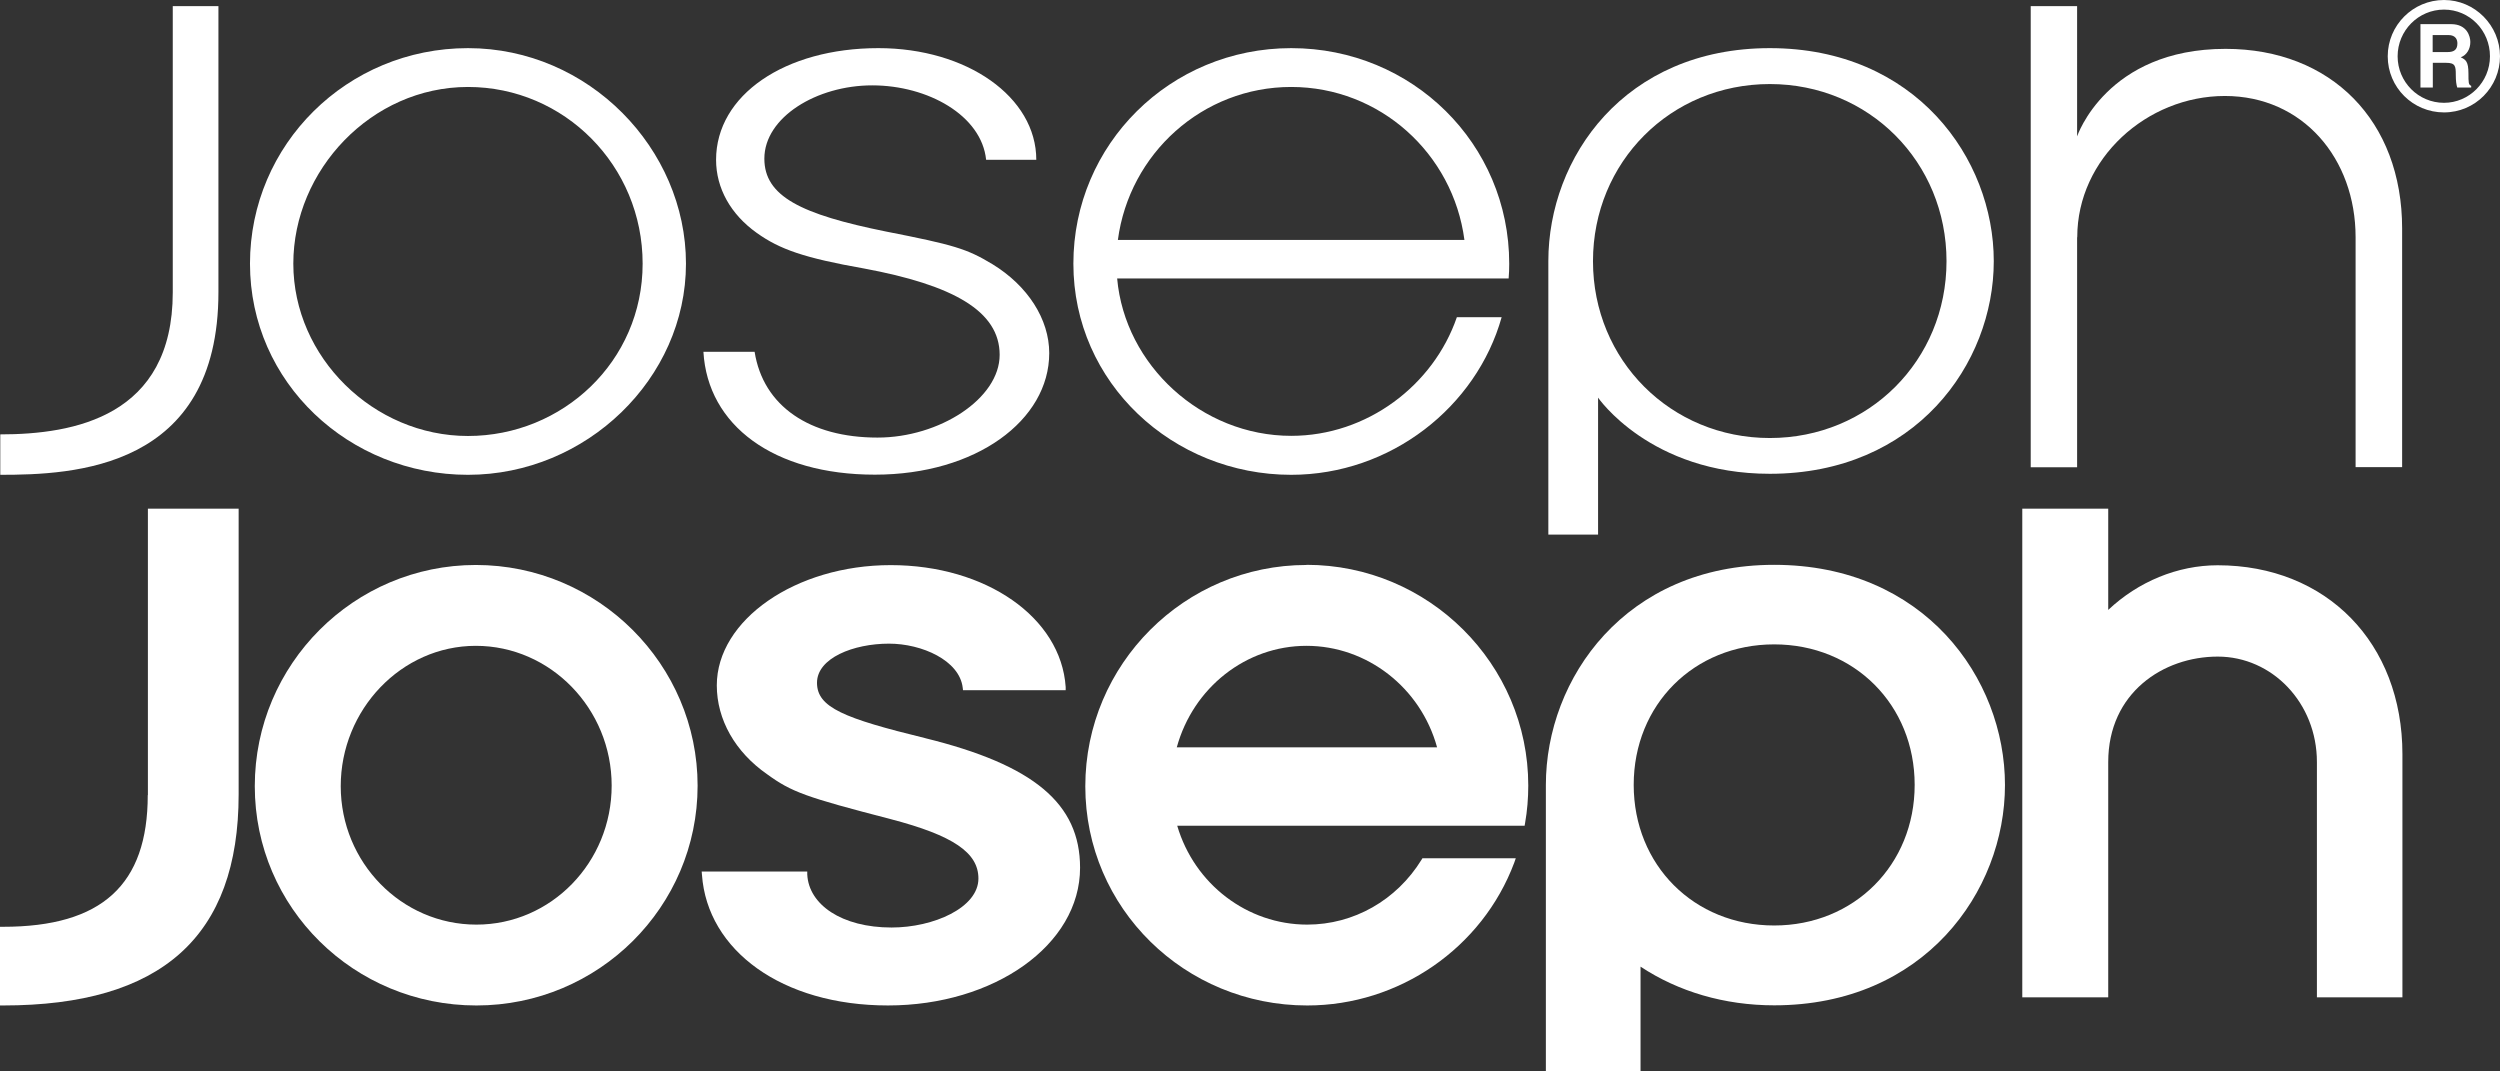 <?xml version="1.0" encoding="UTF-8"?> <svg xmlns="http://www.w3.org/2000/svg" id="Capa_1" viewBox="0 0 171.91 73.66"><rect x="0" y="0" width="171.91" height="73.66" fill="#333333" stroke="none"/><defs><style>.cls-1{fill:#fff;}</style></defs><path class="cls-1" d="M15.02,20.1V.42h-3.14V20.1C11.88,28.64,5.1,29.87,.02,29.87v2.78c5.01,0,15-.37,15-12.55"></path><path class="cls-1" d="M32.18,32.65c8.14,0,14.99-6.62,14.99-14.52s-6.68-14.82-14.99-14.82-14.99,6.62-14.99,14.82,6.83,14.52,14.99,14.52m0-26.67c6.63,0,12.01,5.42,12.01,12.15s-5.51,11.85-12.01,11.85-12.01-5.42-12.01-11.85,5.37-12.15,12.01-12.15"></path><path class="cls-1" d="M60.34,30.09c-4.66,0-7.86-2.16-8.45-5.9h-3.52c.29,5.06,4.83,8.45,11.79,8.45s11.99-3.74,11.99-8.36c0-2.33-1.48-4.63-3.9-6.11-1.77-1.07-2.65-1.33-7.33-2.25-5.84-1.18-8.36-2.42-8.36-5.01,0-2.84,3.59-5.04,7.42-5.04s7.52,2.07,7.83,5.12h3.45c0-4.32-4.77-7.68-10.86-7.68-6.43,0-11.16,3.23-11.16,7.68,0,1.96,1.01,3.75,2.79,5.02,1.59,1.14,3.29,1.73,7.37,2.45,6.14,1.14,9.34,2.93,9.34,5.94s-4.14,5.69-8.4,5.69"></path><path class="cls-1" d="M88.78,32.65c6.85,0,12.75-4.67,14.48-10.84h-3.08c-1.61,4.69-6.18,8.16-11.39,8.16-6.17,0-11.44-4.86-11.97-10.82h26.92c.03-.33,.04-.68,.04-1.02,0-8.24-6.66-14.82-14.99-14.82s-14.98,6.62-14.98,14.82,6.84,14.52,14.98,14.52m0-26.67c6.1,0,11.13,4.58,11.91,10.52h-23.83c.79-5.95,5.83-10.52,11.92-10.52"></path><path class="cls-1" d="M109.88,27.33s3.58,5.25,11.82,5.25c9.99,0,15.4-7.54,15.4-14.62s-5.4-14.65-15.4-14.65-15.23,7.53-15.23,14.65v18.8h3.42v-9.43h0Zm11.82-21.55c6.82,0,12.15,5.36,12.15,12.18s-5.34,12.16-12.15,12.16-12.16-5.35-12.16-12.16,5.33-12.18,12.16-12.18"></path><path class="cls-1" d="M142.84,16.31c0-5.41,4.79-9.71,10.15-9.71s8.99,4.3,8.99,9.71v15.81h3.2V15.71c0-7.39-4.87-12.35-12.14-12.35-8.2,0-10.21,6.02-10.21,6.02V.42h-3.19v31.71h3.19v-15.81h.01Z"></path><path class="cls-1" d="M10.16,54.67c0,6.18-3.16,9.06-9.95,9.06H0v5.41H.21c10.9,0,16.2-4.74,16.2-14.52v-19.64h-6.24v19.69h-.01Z"></path><path class="cls-1" d="M32.72,38.85c-8.38,0-15.2,6.83-15.2,15.21s6.84,15.08,15.24,15.08,15.21-6.78,15.21-15.11-6.83-15.18-15.25-15.18m.04,24.73c-5.15,0-9.33-4.27-9.33-9.52s4.16-9.65,9.29-9.65,9.34,4.32,9.34,9.61-4.17,9.56-9.3,9.56"></path><path class="cls-1" d="M63.63,50.76c-5.6-1.37-7.45-2.11-7.45-3.81s2.51-2.69,4.95-2.69c2.26,0,4.85,1.15,5.07,3.03l.02,.17h7.06v-.22c-.32-4.78-5.48-8.38-12.03-8.38s-11.96,3.78-11.96,8.27c0,2.35,1.26,4.58,3.46,6.11,1.69,1.23,2.65,1.57,8.51,3.09,4.28,1.12,6.02,2.3,6.02,4.08,0,2.01-3.09,3.37-5.97,3.37-3.44,0-5.7-1.58-5.8-3.65v-.2h-7.26l.02,.23c.37,5.19,5.5,8.98,12.79,8.98s13.21-4.15,13.21-9.47c0-4.41-3.18-7.07-10.65-8.91"></path><path class="cls-1" d="M89.84,38.85c-8.38,0-15.21,6.83-15.21,15.22s6.85,15.07,15.26,15.07c6.31,0,12.04-3.94,14.24-9.83l.1-.29h-6.42l-.06,.1c-1.72,2.79-4.67,4.46-7.86,4.46-4.13,0-7.76-2.79-8.94-6.8h23.89l.03-.18c.15-.84,.22-1.72,.22-2.58,0-8.36-6.85-15.18-15.25-15.18m-8.92,12.55c1.13-4.11,4.76-6.98,8.92-6.98s7.85,2.87,8.98,6.98c0,0-17.9,0-17.9,0Z"></path><path class="cls-1" d="M152.5,38.87c-2.77,0-5.47,1.13-7.53,3.07v-6.96h-5.91v33.6h5.91v-16.18c0-4.76,3.79-7.25,7.53-7.25s6.82,3.18,6.82,7.25v16.18h5.88v-16.72c0-7.65-5.22-12.99-12.71-12.99"></path><path class="cls-1" d="M121.99,38.84c-10.19,0-15.69,7.79-15.69,15.14v19.68h6.51v-7.19c2.6,1.72,5.77,2.66,9.19,2.66,10.3,0,15.87-7.81,15.87-15.15s-5.56-15.14-15.87-15.14m0,24.8c-5.51,0-9.66-4.15-9.66-9.67s4.15-9.66,9.66-9.66,9.66,4.16,9.66,9.66-4.16,9.67-9.66,9.67"></path><path class="cls-1" d="M168.06,0C165.93,0,164.19,1.73,164.19,3.87s1.73,3.86,3.87,3.86,3.85-1.74,3.85-3.86S170.18,0,168.06,0m0,7.07c-1.76,0-3.19-1.43-3.19-3.2s1.43-3.21,3.19-3.21,3.16,1.44,3.16,3.21-1.43,3.2-3.16,3.2"></path><path class="cls-1" d="M169.74,5.04c0-.81-.19-.94-.53-1.1,.41-.15,.66-.57,.66-1.05,0-.38-.22-1.23-1.32-1.23h-2.11V6.02h.85v-1.7h.92c.63,0,.66,.23,.66,.82,0,.45,.04,.68,.1,.88h.96v-.12c-.19-.07-.19-.22-.19-.87m-1.43-1.45h-1.03v-1.17h1.08c.52,0,.62,.34,.62,.57,0,.43-.22,.6-.67,.6"></path></svg> 
